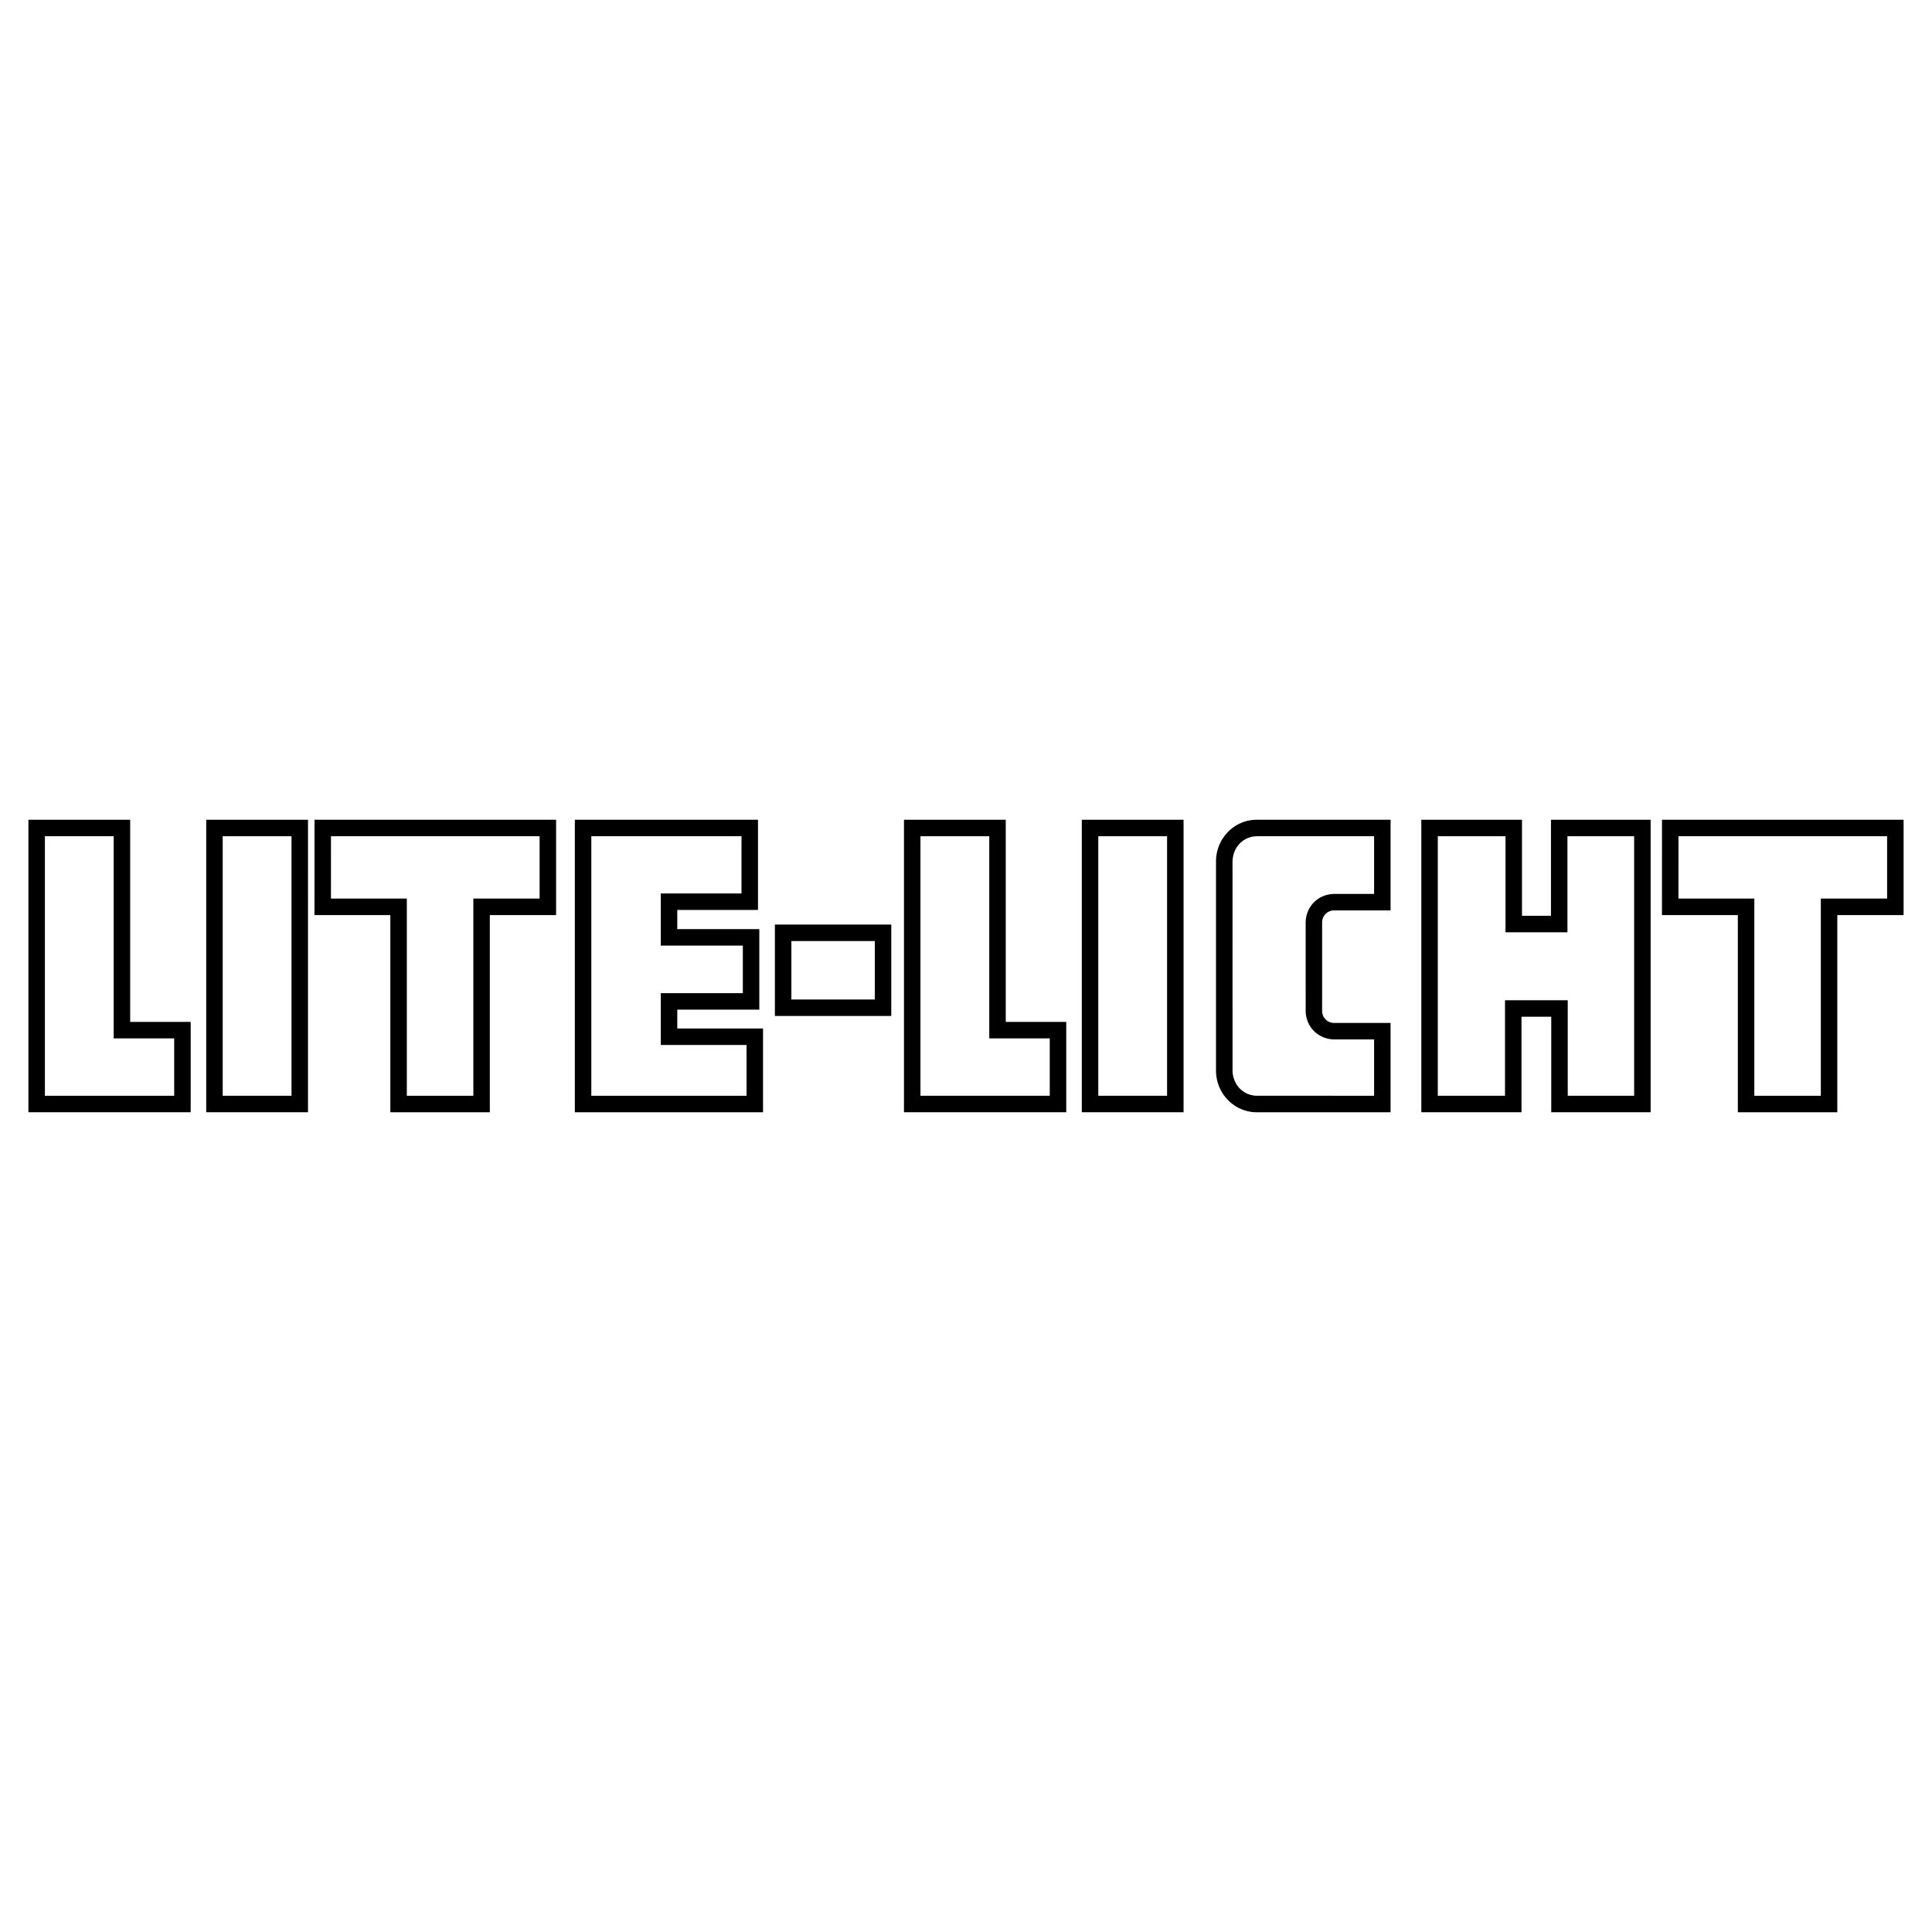 <svg xmlns="http://www.w3.org/2000/svg" width="2500" height="2500" viewBox="0 0 192.756 192.756"><g fill-rule="evenodd" clip-rule="evenodd"><path fill="#fff" d="M0 0h192.756v192.756H0V0z"/><path d="M141.805 81.787h10.045v9.583h2.89v-9.583h9.944v29.182h-9.916v-9.53h-2.969v9.53h-9.994V81.787z"/><path fill="#fff" d="M150.205 83.432v9.583h6.18v-9.583h6.654v25.892h-6.625v-9.529h-6.26v9.529h-6.705V83.432h6.756z"/><path d="M107.932 81.787h10.152v29.182h-10.152V81.787z"/><path fill="#fff" d="M116.439 83.432v25.892h-6.863V83.432h6.863z"/><path d="M100.344 101.955h6.035v9.014H90.19V81.787h10.154v20.168z"/><path fill="#fff" d="M104.734 103.6v5.724H91.835V83.432h6.864V103.6h6.035z"/><path d="M20.575 81.787h10.154v29.182H20.575V81.787z"/><path fill="#fff" d="M29.083 83.432v25.892H22.22V83.432h6.863z"/><path d="M12.988 101.955h6.036v9.014H2.834V81.787h10.154v20.168z"/><path fill="#fff" d="M17.379 103.6v5.724H4.479V83.432h6.864V103.6h6.036z"/><path d="M57.351 81.787h18.274v8.997h-8.053v1.914h8.185v8.032h-8.185v1.885h8.556v8.354H57.351V81.787z"/><path fill="#fff" d="M73.98 83.432v5.707h-8.053v5.204h8.185v4.743h-8.185v5.174h8.556v5.064H58.996V83.432H73.98z"/><path d="M31.378 81.787h24.104v9.51H48.87v19.672h-9.925V91.297h-7.57l.003-9.51z"/><path fill="#fff" d="M53.837 83.432v6.22h-6.612v19.672h-6.636V89.652H33.02l.002-6.22h20.815z"/><path d="M165.818 81.787h24.104v9.51h-6.613v19.672h-9.924V91.297h-7.571l.004-9.51z"/><path fill="#fff" d="M188.277 83.432v6.22h-6.613v19.672h-6.635V89.652h-7.57l.004-6.22h20.814z"/><path d="M138.738 90.831h-5.641a1.19 1.19 0 0 0-1.188 1.188v8.851c0 .654.535 1.188 1.188 1.188h5.641v8.912h-13.359c-2.23 0-4.057-1.867-4.057-4.148V85.937c0-2.283 1.824-4.15 4.057-4.15h13.359v9.044z"/><path d="M133.076 89.186c-1.572.041-2.771 1.238-2.811 2.812l.002 9.016c.109 1.432 1.117 2.492 2.541 2.674l.268.014h4.018v5.623l-11.838-.004c-1.289-.102-2.191-1.1-2.285-2.369l-.004-20.995c.029-1.202.746-2.192 1.936-2.475.17-.031.326-.045.498-.05h11.693v5.754h-4.018z" fill="#fff"/><path d="M77.312 92.244h11.611v9.119H77.312v-9.119z"/><path fill="#fff" d="M87.278 93.888v5.831h-8.321v-5.831h8.321z"/></g></svg>